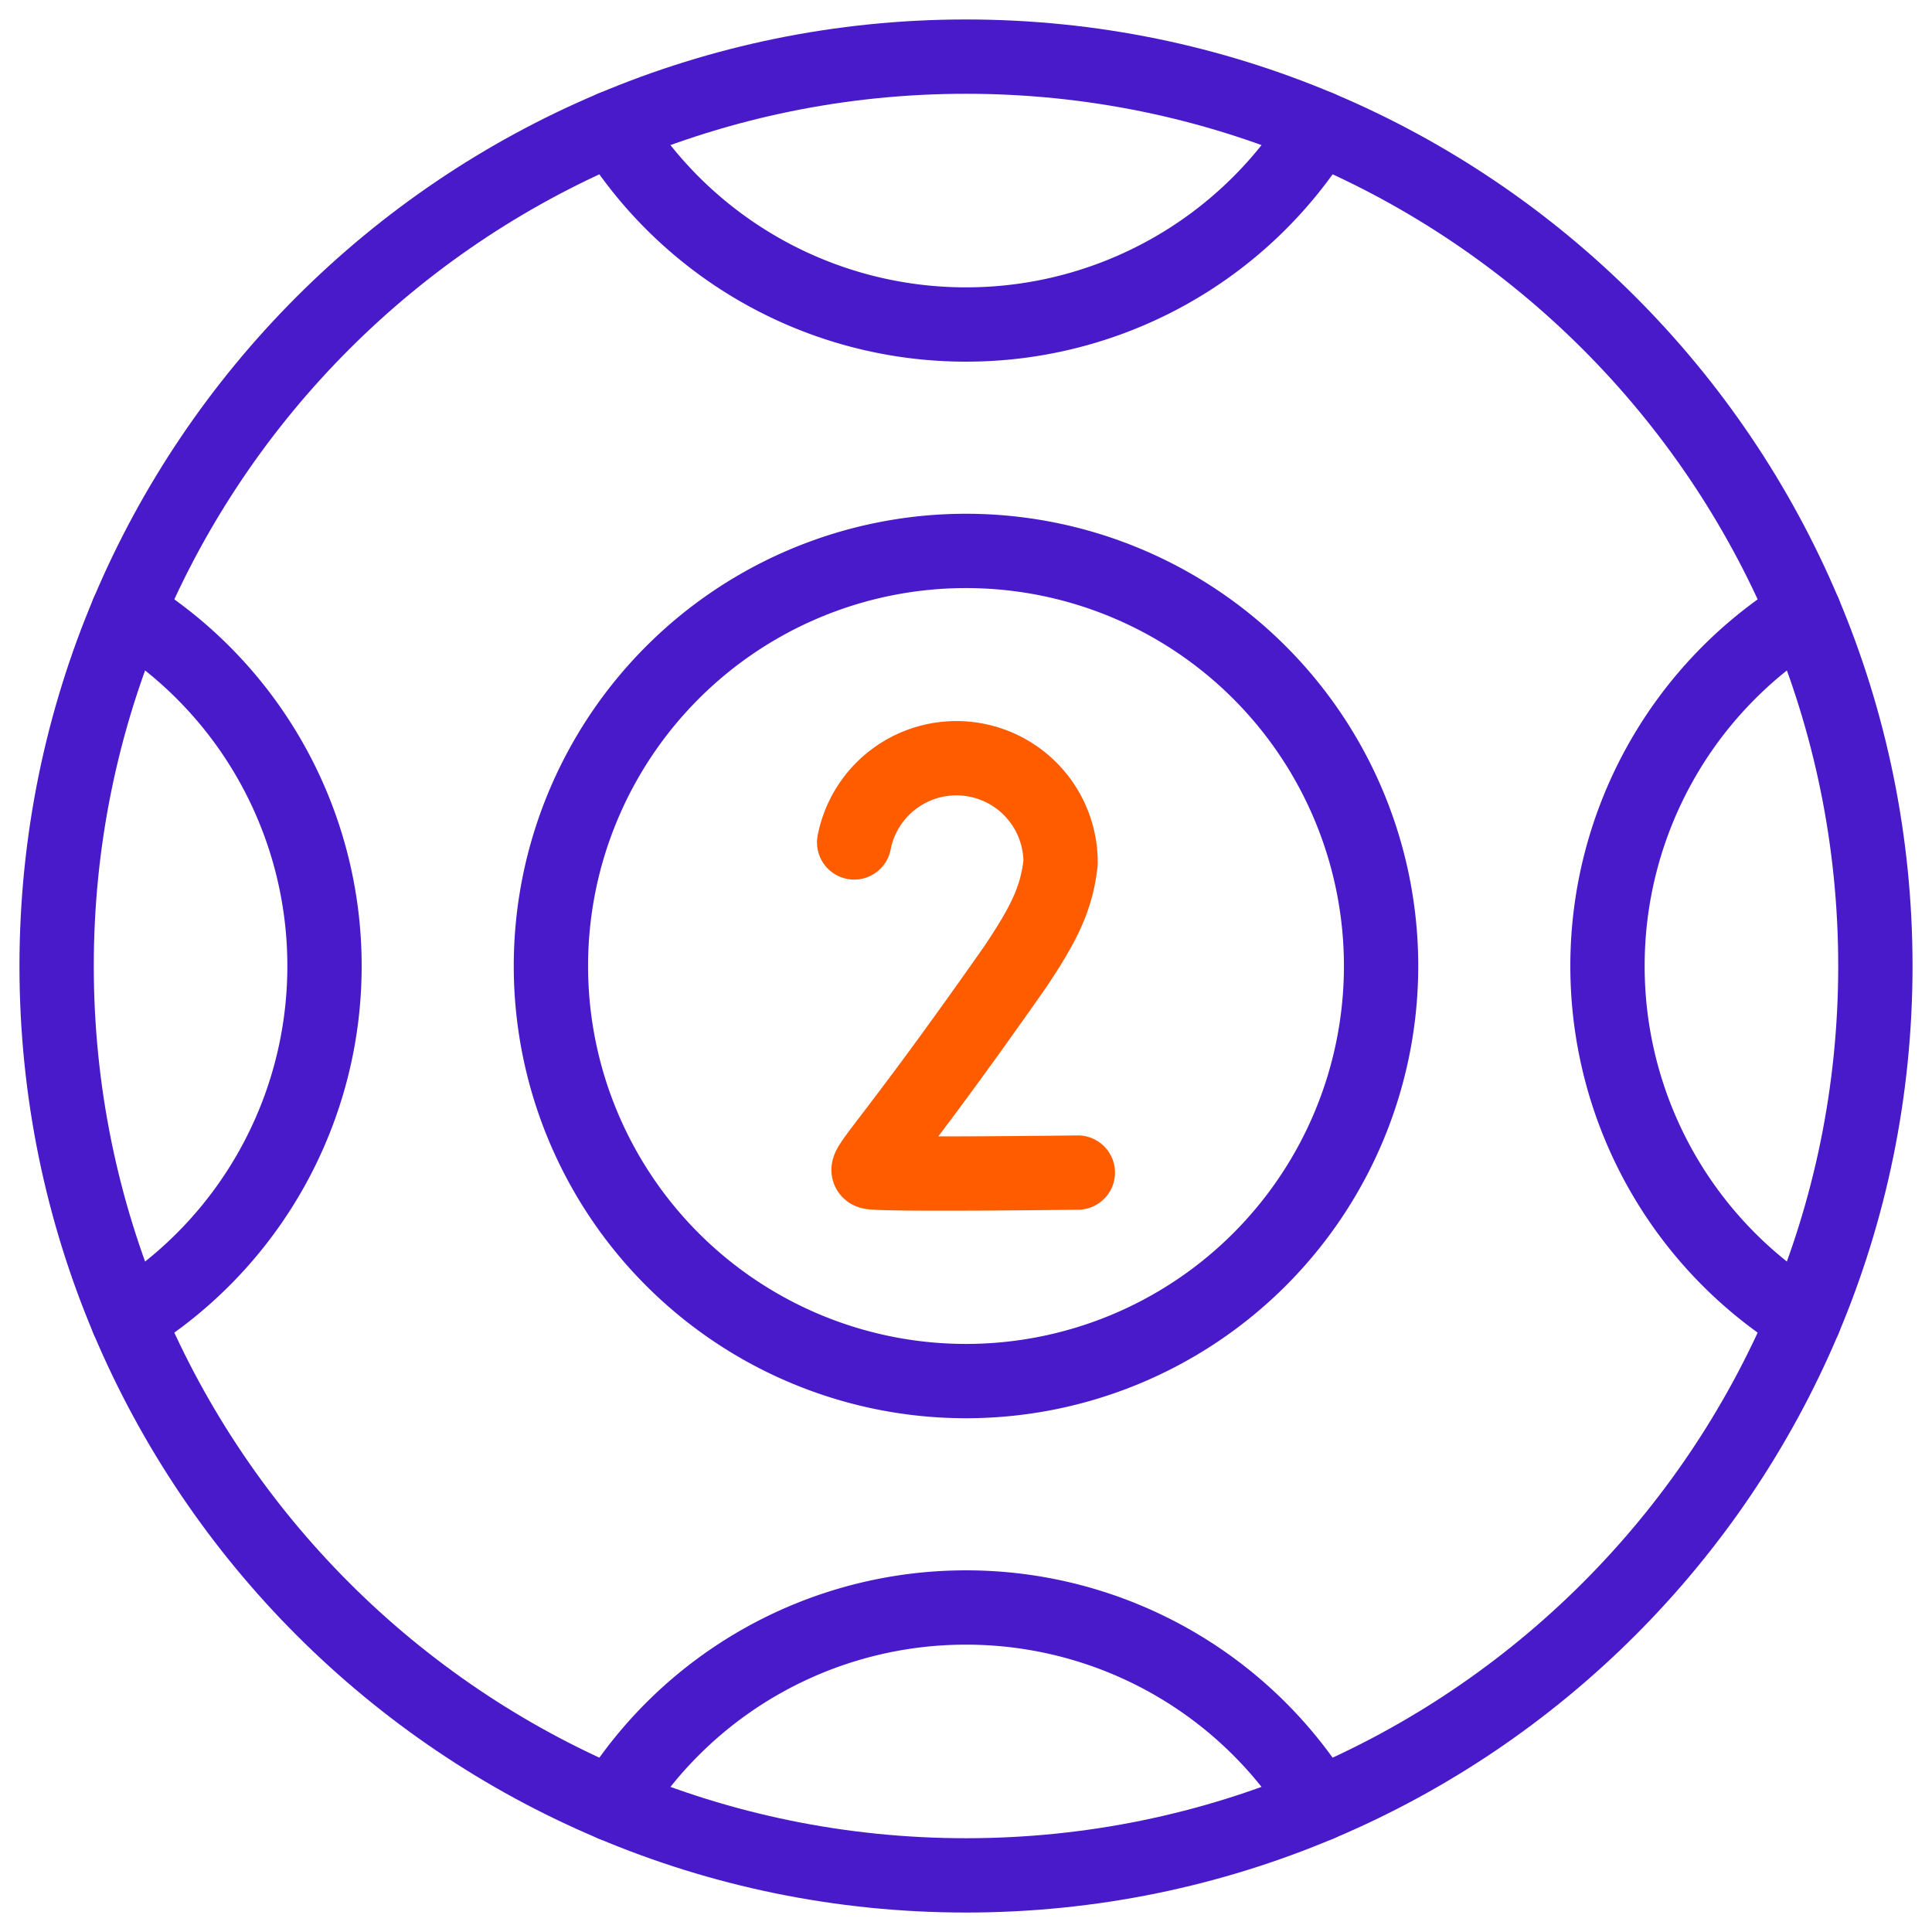 <svg width="26" height="26" fill="none" xmlns="http://www.w3.org/2000/svg"><g clip-path="url(#clip0_932_3216)" stroke-miterlimit="10" stroke-linecap="round" stroke-linejoin="round"><path d="M13 18.586a5.586 5.586 0 100-11.172 5.586 5.586 0 000 11.172z" stroke="#481AC9"/><path d="M14.505 15.78s-2.666.034-2.792-.008c-.126-.042.202-.265 1.95-2.762.381-.569.557-.915.61-1.401a1.402 1.402 0 00-2.778-.272" stroke="#FF5C00"/><path d="M1.719 8.248A5.582 5.582 0 014.367 13a5.582 5.582 0 01-2.648 4.752m22.562-9.504A5.582 5.582 0 0021.633 13a5.582 5.582 0 002.648 4.752M8.248 1.719A5.582 5.582 0 0013 4.367a5.582 5.582 0 004.752-2.648M8.248 24.281A5.582 5.582 0 0113 21.633a5.582 5.582 0 014.752 2.648" stroke="#481AC9"/><path d="M13 25.238c6.759 0 12.238-5.479 12.238-12.238C25.238 6.241 19.76.762 13 .762 6.241.762.762 6.24.762 13 .762 19.759 6.24 25.238 13 25.238z" stroke="#481AC9"/></g><defs><clipPath id="clip0_932_3216"><path fill="#fff" d="M0 0h26v26H0z"/></clipPath></defs></svg>
